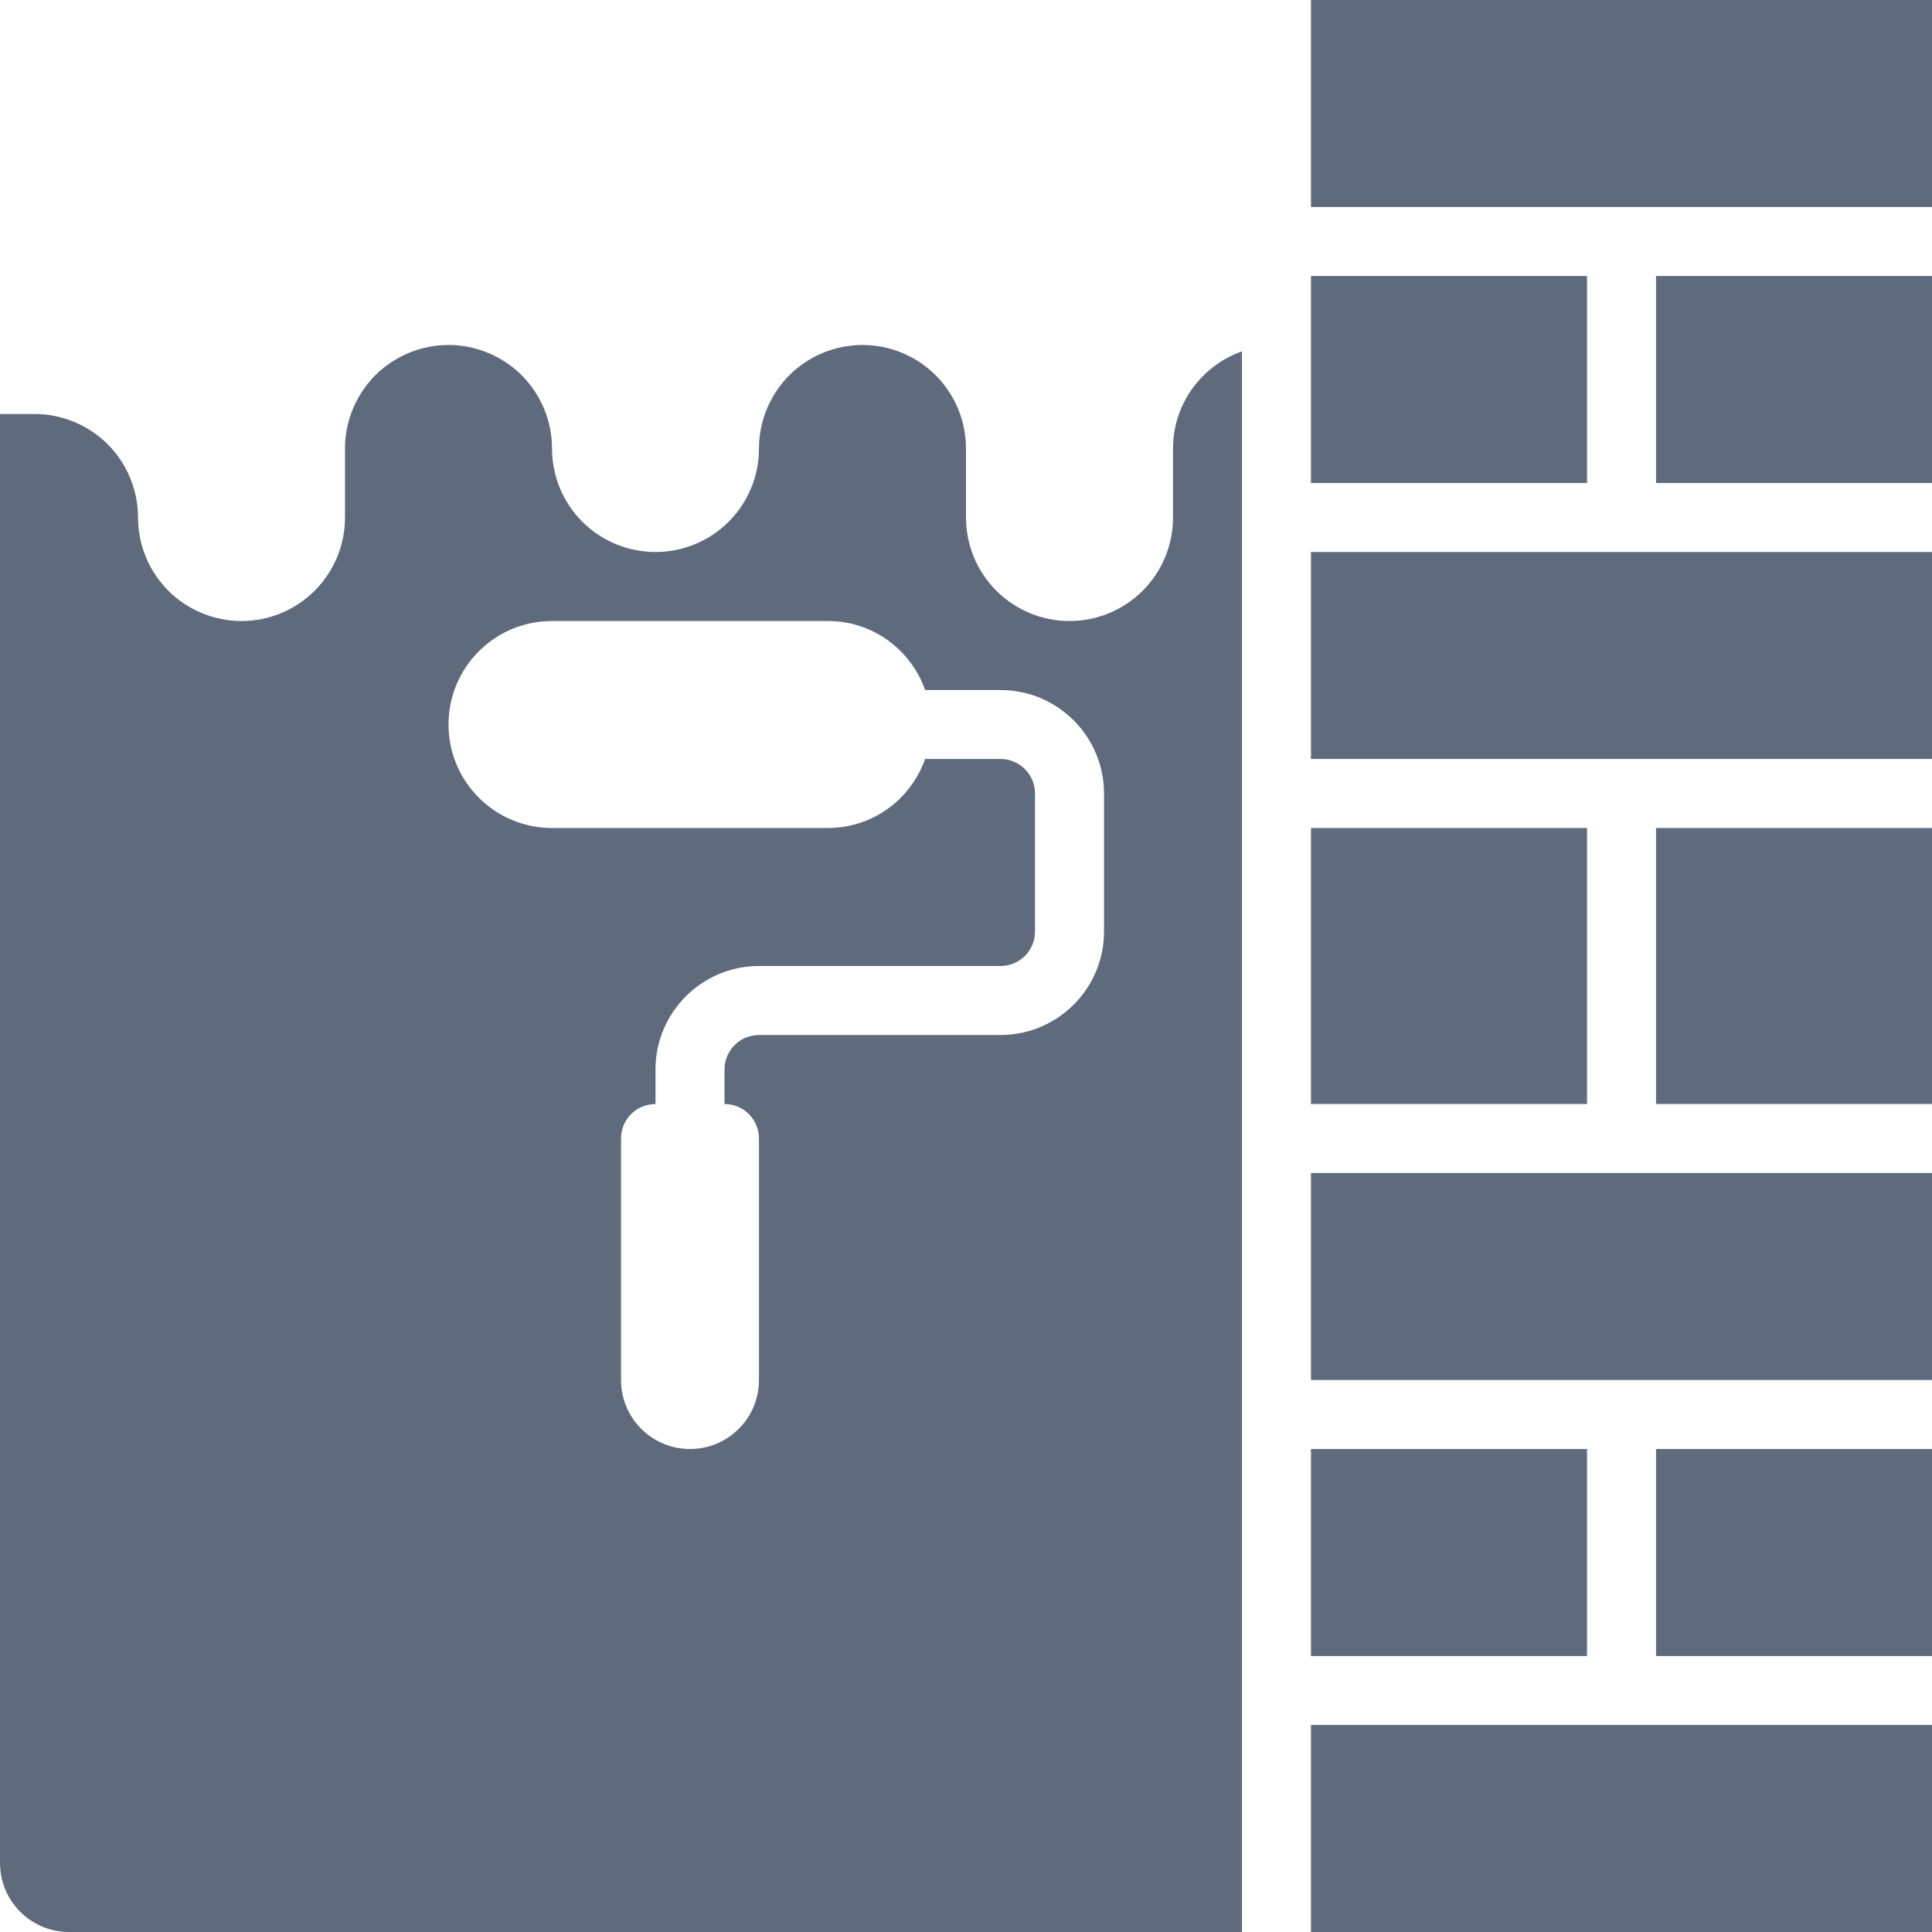 <svg width="32" height="32" viewBox="0 0 32 32" fill="none" xmlns="http://www.w3.org/2000/svg">
<path d="M21.714 0H32V3.429H21.714V0ZM21.714 4.571H26.286V8H21.714V4.571ZM27.429 4.571H32V8H27.429V4.571ZM21.714 9.143H32V12.571H21.714V9.143ZM21.714 13.714H26.286V18.286H21.714V13.714ZM27.429 13.714H32V18.286H27.429V13.714ZM21.714 19.429H32V22.857H21.714V19.429ZM21.714 24H26.286V27.429H21.714V24ZM27.429 24H32V27.429H27.429V24ZM21.714 28.571H32V32H21.714V28.571ZM19.429 7.429V8.571C19.429 9.026 19.248 9.462 18.927 9.784C18.605 10.105 18.169 10.286 17.714 10.286C17.26 10.286 16.824 10.105 16.502 9.784C16.181 9.462 16 9.026 16 8.571V7.429C16 6.974 15.819 6.538 15.498 6.216C15.176 5.895 14.74 5.714 14.286 5.714C13.831 5.714 13.395 5.895 13.073 6.216C12.752 6.538 12.571 6.974 12.571 7.429C12.571 7.883 12.391 8.319 12.069 8.641C11.748 8.962 11.312 9.143 10.857 9.143C10.402 9.143 9.966 8.962 9.645 8.641C9.323 8.319 9.143 7.883 9.143 7.429C9.143 6.974 8.962 6.538 8.641 6.216C8.319 5.895 7.883 5.714 7.429 5.714C6.974 5.714 6.538 5.895 6.216 6.216C5.895 6.538 5.714 6.974 5.714 7.429V8.571C5.714 8.797 5.67 9.019 5.584 9.227C5.498 9.435 5.371 9.624 5.212 9.784C5.053 9.943 4.864 10.069 4.656 10.155C4.448 10.241 4.225 10.286 4 10.286C3.775 10.286 3.552 10.241 3.344 10.155C3.136 10.069 2.947 9.943 2.788 9.784C2.629 9.624 2.502 9.435 2.416 9.227C2.33 9.019 2.286 8.797 2.286 8.571C2.286 8.117 2.105 7.681 1.784 7.359C1.462 7.038 1.026 6.857 0.571 6.857H0V30.857C0 31.16 0.12 31.451 0.335 31.665C0.549 31.88 0.84 32 1.143 32H20.571V5.819C19.907 6.055 19.429 6.683 19.429 7.429ZM18.286 15.429C18.286 16.374 17.517 17.143 16.571 17.143H12.571C12.42 17.143 12.274 17.203 12.167 17.31C12.06 17.417 12 17.563 12 17.714V18.286C12.152 18.286 12.297 18.346 12.404 18.453C12.511 18.56 12.571 18.706 12.571 18.857V22.857C12.571 23.16 12.451 23.451 12.237 23.665C12.022 23.88 11.732 24 11.429 24C11.126 24 10.835 23.88 10.62 23.665C10.406 23.451 10.286 23.16 10.286 22.857V18.857C10.286 18.706 10.346 18.56 10.453 18.453C10.56 18.346 10.706 18.286 10.857 18.286V17.714C10.857 16.769 11.626 16 12.571 16H16.571C16.723 16 16.868 15.94 16.976 15.833C17.083 15.726 17.143 15.58 17.143 15.429V13.143C17.143 12.991 17.083 12.846 16.976 12.739C16.868 12.632 16.723 12.571 16.571 12.571H15.323C15.088 13.235 14.459 13.714 13.714 13.714H9.143C8.918 13.714 8.695 13.67 8.487 13.584C8.279 13.498 8.09 13.371 7.931 13.212C7.771 13.053 7.645 12.864 7.559 12.656C7.473 12.448 7.429 12.225 7.429 12C7.429 11.775 7.473 11.552 7.559 11.344C7.645 11.136 7.771 10.947 7.931 10.788C8.09 10.629 8.279 10.502 8.487 10.416C8.695 10.33 8.918 10.286 9.143 10.286H13.714C14.459 10.286 15.088 10.765 15.323 11.429H16.571C17.517 11.429 18.286 12.198 18.286 13.143V15.429Z" fill="#5F6B7C"/>
</svg>
